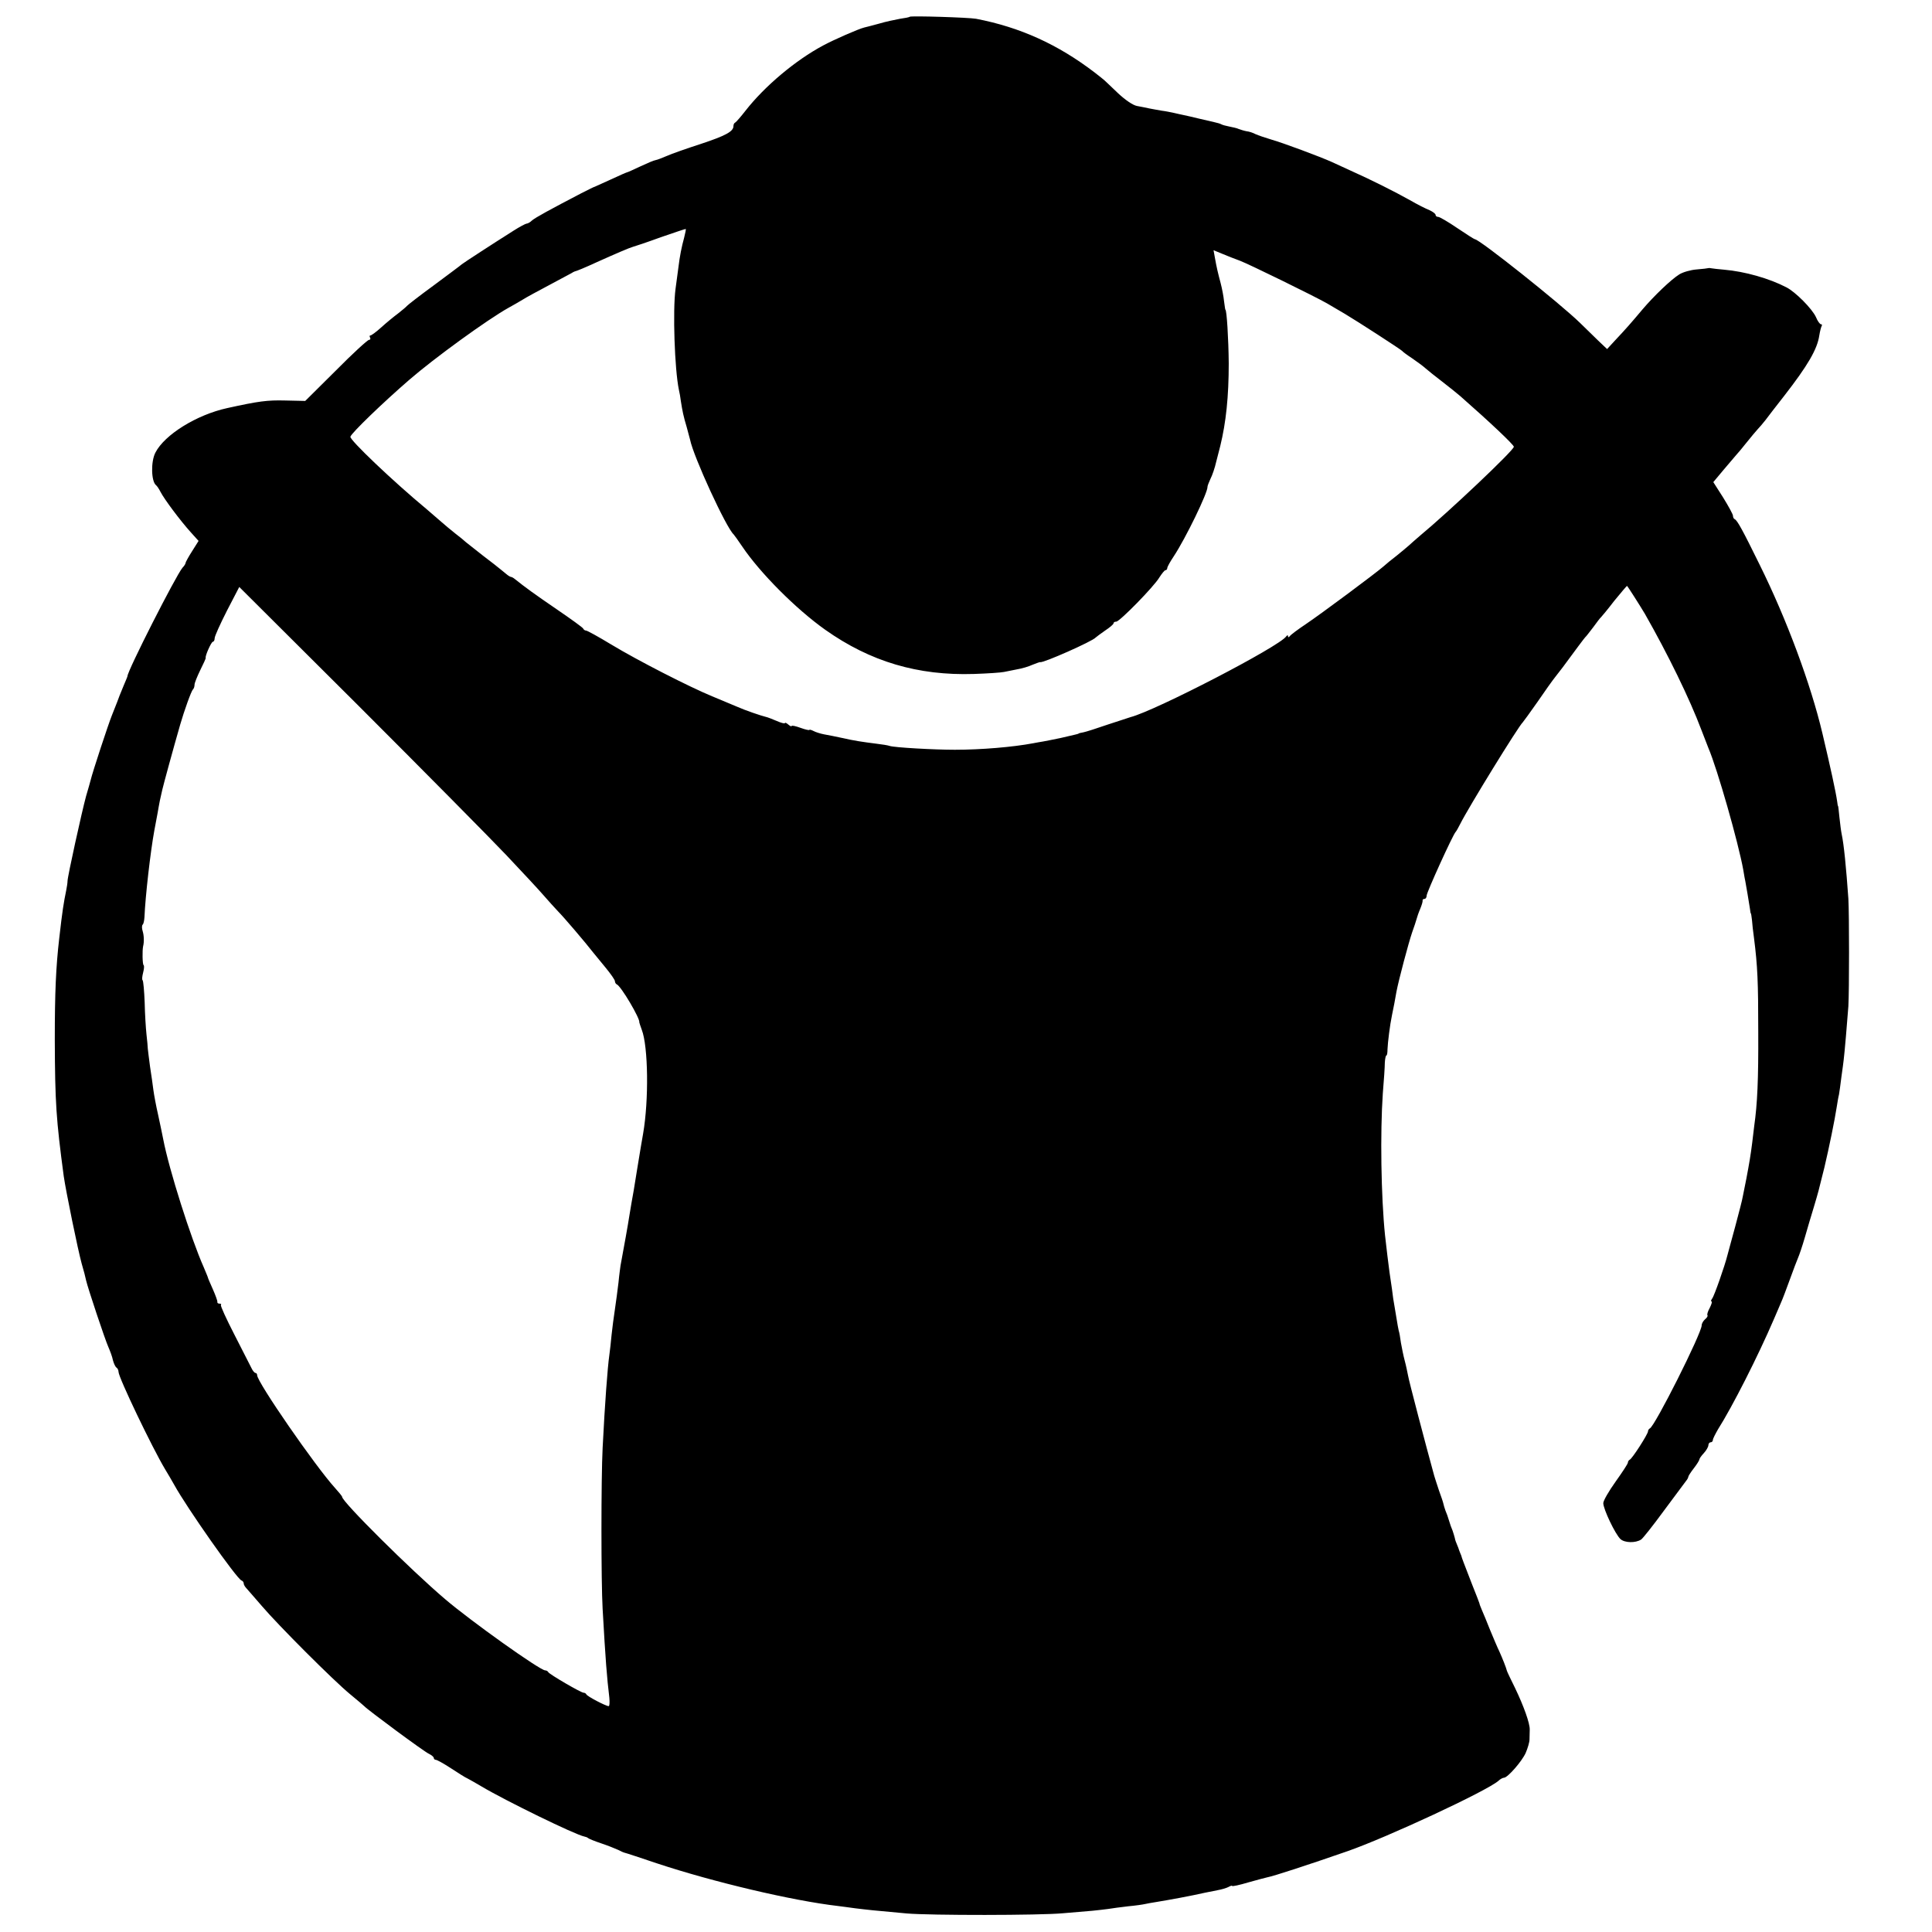 <?xml version="1.0" standalone="no"?>
<!DOCTYPE svg PUBLIC "-//W3C//DTD SVG 20010904//EN"
 "http://www.w3.org/TR/2001/REC-SVG-20010904/DTD/svg10.dtd">
<svg version="1.0" xmlns="http://www.w3.org/2000/svg"
 width="864pt" height="864pt" viewBox="0 0 864 864"
 preserveAspectRatio="xMidYMid meet">
<g transform="translate(0,864) scale(0.1,-0.1)"
fill="#000000" stroke="none">
<path d="M4068 8565 c-1 -2 -21 -6 -43 -9 -22 -4 -65 -13 -95 -22 -30 -8 -59
-16 -65 -17 -25 -6 -135 -54 -185 -81 -123 -66 -260 -181 -346 -291 -21 -27
-42 -51 -46 -53 -5 -2 -8 -9 -8 -16 0 -24 -35 -43 -147 -80 -62 -20 -130 -44
-150 -53 -21 -9 -44 -18 -51 -19 -8 -1 -38 -14 -68 -28 -30 -14 -56 -26 -58
-26 -2 0 -35 -14 -73 -32 -37 -17 -70 -32 -73 -33 -3 0 -30 -14 -60 -29 -140
-73 -206 -109 -221 -122 -8 -8 -19 -14 -24 -14 -4 0 -31 -14 -59 -32 -95 -60
-221 -142 -231 -150 -5 -5 -62 -47 -125 -94 -63 -46 -117 -88 -120 -92 -3 -4
-21 -19 -40 -34 -19 -14 -53 -42 -75 -62 -22 -20 -44 -36 -48 -36 -5 0 -5 -4
-2 -10 3 -5 1 -10 -5 -10 -6 0 -73 -61 -148 -137 l-137 -136 -90 2 c-80 2
-118 -3 -259 -34 -137 -30 -280 -119 -321 -199 -21 -40 -19 -129 3 -146 4 -3
13 -16 20 -30 17 -33 88 -128 134 -179 l36 -40 -29 -46 c-16 -25 -29 -49 -29
-52 0 -4 -6 -14 -14 -22 -30 -36 -246 -461 -246 -485 0 -2 -8 -21 -17 -42 -9
-22 -17 -41 -18 -44 -3 -8 -15 -41 -35 -90 -16 -40 -86 -252 -95 -290 -2 -8
-11 -40 -20 -70 -19 -70 -83 -360 -83 -380 0 -8 -3 -27 -6 -42 -11 -54 -17
-89 -31 -213 -15 -129 -20 -243 -20 -455 1 -282 6 -355 40 -610 10 -69 63
-328 80 -390 9 -30 18 -65 20 -76 8 -35 85 -266 100 -299 7 -16 17 -42 20 -58
4 -15 11 -30 16 -33 5 -3 9 -12 9 -19 0 -25 151 -340 208 -435 12 -19 30 -51
41 -70 56 -102 280 -421 301 -428 6 -2 10 -8 10 -14 0 -5 6 -15 13 -22 6 -7
37 -42 67 -77 74 -87 321 -334 395 -395 33 -27 62 -52 65 -55 12 -14 267 -203
288 -212 12 -6 22 -14 22 -19 0 -4 4 -8 9 -8 5 0 36 -17 68 -38 32 -21 65 -42
73 -45 8 -4 38 -21 65 -37 106 -63 417 -215 458 -223 6 -1 14 -4 17 -7 3 -3
30 -14 60 -24 30 -10 64 -24 75 -29 11 -6 25 -12 30 -13 6 -1 71 -23 146 -48
248 -82 601 -166 809 -190 14 -2 48 -6 75 -10 49 -6 83 -10 230 -23 103 -9
596 -9 700 1 50 4 108 9 130 11 22 2 54 6 70 8 17 3 57 8 90 12 33 3 67 8 75
10 8 2 31 6 50 9 61 10 154 27 220 42 14 3 39 8 55 11 17 3 38 9 48 14 9 5 17
8 17 5 0 -3 33 4 73 16 39 11 77 21 82 22 32 6 190 58 360 117 178 62 623 269
676 315 8 8 20 14 25 14 16 0 80 73 97 111 9 21 17 48 17 60 0 13 1 33 1 44 1
28 -27 106 -66 187 -19 38 -35 72 -36 76 -3 13 -20 56 -34 87 -8 16 -26 59
-41 95 -14 36 -31 76 -37 90 -6 14 -11 27 -11 30 -1 3 -15 41 -33 85 -37 96
-46 118 -48 128 -2 4 -4 9 -5 12 -1 3 -3 8 -5 13 -1 4 -5 15 -9 24 -4 9 -9 22
-10 30 -2 7 -6 22 -10 33 -5 11 -12 31 -16 45 -4 14 -11 34 -16 45 -4 11 -8
25 -9 30 -1 6 -10 33 -20 60 -9 28 -19 57 -21 65 -38 138 -114 427 -117 448
-3 15 -9 45 -15 67 -6 22 -13 58 -17 80 -3 22 -7 47 -10 55 -2 8 -6 31 -9 50
-3 19 -8 46 -10 60 -3 14 -8 48 -11 75 -4 28 -9 61 -11 75 -4 28 -15 119 -20
165 -18 175 -22 460 -10 635 5 58 9 120 9 138 1 17 4 32 7 32 3 0 5 12 5 28 1
29 11 110 20 152 7 34 14 69 20 105 10 53 54 218 70 265 9 25 18 52 20 60 2 8
9 29 16 45 7 17 12 33 11 38 -1 4 3 7 8 7 6 0 10 7 10 15 0 14 118 274 130
285 3 3 12 19 20 35 37 74 261 438 280 455 3 3 32 43 65 90 32 47 69 99 82
115 13 17 27 35 31 40 61 83 97 131 101 135 4 3 19 23 36 45 16 22 31 42 35
45 3 3 30 35 59 73 30 37 56 67 57 67 2 0 58 -88 80 -125 102 -179 200 -379
253 -520 13 -33 27 -69 31 -80 40 -93 134 -423 156 -545 4 -25 8 -47 9 -50 2
-9 18 -104 21 -125 1 -11 3 -20 4 -20 1 0 3 -13 5 -30 1 -16 5 -52 9 -80 16
-126 19 -196 19 -420 1 -213 -4 -322 -18 -420 -2 -16 -6 -50 -9 -75 -7 -56
-13 -91 -26 -160 -6 -30 -13 -66 -16 -80 -2 -14 -18 -75 -34 -135 -17 -61 -32
-119 -35 -129 -12 -48 -59 -182 -68 -193 -5 -7 -7 -13 -3 -13 4 0 0 -13 -8
-29 -9 -16 -13 -31 -10 -33 2 -3 -2 -11 -11 -18 -8 -7 -15 -19 -15 -27 0 -35
-210 -453 -232 -461 -4 -2 -8 -8 -8 -13 0 -12 -71 -123 -82 -127 -4 -2 -8 -8
-8 -13 0 -5 -25 -43 -55 -85 -30 -42 -55 -85 -55 -96 0 -27 54 -140 77 -161
19 -17 67 -18 92 -2 7 4 53 62 102 129 49 66 94 126 99 133 6 7 10 15 10 18 0
4 11 21 25 39 14 18 25 36 25 40 0 4 9 16 20 28 11 12 20 28 20 35 0 7 5 13
10 13 6 0 10 5 10 10 0 6 11 27 23 48 64 101 178 325 251 495 9 20 22 52 30
70 8 17 26 66 41 107 15 41 31 84 36 95 5 11 19 52 30 90 11 39 29 99 40 135
22 74 20 67 48 180 21 89 46 211 55 270 3 19 7 44 10 55 2 11 7 47 11 80 5 33
9 67 10 75 3 20 17 182 21 240 4 71 4 408 0 481 -10 141 -20 243 -30 289 -3
14 -7 48 -10 75 -3 28 -5 50 -6 50 -1 0 -3 9 -4 20 -6 43 -30 153 -66 305 -52
220 -160 511 -281 755 -76 155 -100 198 -111 203 -5 2 -8 9 -8 15 0 7 -20 43
-44 82 l-44 69 46 55 c26 31 52 61 57 67 6 6 26 30 45 54 19 24 42 51 50 60 8
8 24 27 35 41 11 15 49 64 85 110 104 134 147 207 156 269 3 19 8 38 11 43 2
4 1 7 -4 7 -4 0 -15 14 -22 32 -17 37 -91 112 -132 133 -77 40 -186 71 -279
79 -25 2 -49 5 -55 6 -5 1 -12 2 -15 1 -3 -1 -27 -4 -53 -6 -26 -2 -61 -12
-77 -22 -37 -23 -114 -97 -165 -157 -47 -56 -74 -87 -123 -139 l-35 -38 -40
38 c-21 21 -58 56 -81 79 -89 87 -450 374 -470 374 -3 0 -39 23 -79 50 -41 28
-79 50 -85 50 -7 0 -12 4 -12 9 0 5 -12 14 -27 21 -16 6 -55 26 -88 45 -64 36
-175 92 -265 132 -30 14 -68 31 -85 39 -51 23 -217 85 -270 100 -27 8 -59 19
-70 24 -11 6 -29 12 -40 13 -11 2 -27 7 -35 10 -8 4 -27 8 -42 11 -15 3 -31 7
-36 10 -5 3 -19 7 -33 10 -13 3 -44 10 -69 16 -25 6 -54 13 -65 15 -11 2 -31
7 -45 10 -14 3 -38 8 -55 10 -16 3 -41 7 -55 10 -14 3 -38 8 -55 11 -18 3 -53
27 -85 57 -30 29 -57 54 -60 57 -3 3 -23 19 -45 36 -165 126 -333 202 -530
240 -34 6 -291 14 -297 9z m-1008 -986 c-12 -44 -20 -84 -26 -134 -3 -22 -9
-66 -13 -97 -13 -97 -4 -360 15 -451 3 -12 7 -35 9 -52 7 -44 11 -65 26 -115
7 -25 13 -50 15 -56 15 -76 162 -395 195 -424 3 -3 20 -27 39 -55 79 -117 239
-278 370 -371 202 -143 415 -206 665 -198 61 2 121 6 135 9 14 3 41 8 60 12
19 3 50 12 67 20 18 7 34 13 35 12 10 -6 234 93 248 110 3 3 22 17 42 31 21
14 38 28 38 33 0 4 5 7 12 7 15 0 169 157 193 198 11 17 23 32 27 32 4 0 8 4
8 9 0 6 13 29 29 53 53 80 153 286 151 311 0 4 6 20 13 35 8 15 20 50 26 77 7
28 15 59 18 70 26 106 38 222 38 370 -1 110 -9 240 -15 240 -1 0 -3 17 -6 38
-2 21 -9 57 -15 80 -13 49 -18 70 -26 115 l-6 33 39 -16 c21 -9 57 -23 79 -31
40 -15 336 -160 390 -191 17 -10 53 -31 80 -47 57 -34 247 -157 255 -165 3 -4
23 -19 46 -34 22 -15 49 -35 60 -45 10 -9 44 -36 74 -59 30 -23 67 -53 81 -65
132 -116 239 -217 239 -226 0 -16 -292 -292 -420 -398 -19 -16 -41 -36 -50
-44 -9 -8 -33 -28 -54 -45 -21 -16 -48 -38 -60 -49 -37 -32 -279 -212 -346
-257 -36 -24 -68 -48 -72 -54 -5 -6 -8 -6 -8 0 0 6 -3 5 -8 -1 -30 -45 -584
-332 -696 -361 -6 -2 -51 -17 -101 -33 -49 -17 -99 -33 -110 -35 -11 -2 -21
-4 -22 -6 -4 -2 -5 -2 -78 -19 -33 -7 -69 -14 -80 -16 -11 -2 -31 -5 -45 -8
-90 -17 -232 -29 -350 -29 -94 0 -270 10 -291 17 -8 3 -34 7 -59 10 -63 8 -98
13 -155 26 -27 6 -63 13 -80 16 -16 3 -38 10 -47 15 -10 5 -18 7 -18 5 0 -3
-18 1 -40 9 -22 8 -40 12 -40 8 0 -3 -7 0 -15 7 -8 7 -15 10 -15 6 0 -3 -17 1
-37 10 -21 9 -42 17 -48 18 -21 5 -92 29 -130 46 -22 9 -71 30 -110 46 -100
41 -333 160 -452 232 -56 34 -107 62 -112 62 -5 0 -11 4 -13 9 -1 4 -55 43
-118 86 -101 69 -142 99 -187 135 -7 6 -15 10 -18 10 -3 0 -13 6 -21 13 -8 6
-20 17 -27 22 -7 6 -41 33 -77 60 -36 28 -70 55 -76 60 -6 6 -28 24 -49 40
-21 17 -48 39 -60 50 -13 11 -42 36 -66 57 -152 126 -347 312 -342 325 5 17
146 153 264 255 112 97 349 269 444 322 17 9 44 25 61 35 17 11 71 40 120 66
49 26 94 50 99 53 6 4 12 7 15 8 7 1 48 18 100 42 80 36 145 64 160 68 8 2 65
21 125 43 61 21 111 38 112 37 1 -1 -2 -18 -7 -37z m-794 -2765 c72 -76 147
-157 165 -178 19 -22 48 -54 64 -71 26 -26 124 -141 158 -185 7 -8 31 -38 55
-67 23 -28 42 -55 42 -61 0 -6 4 -12 8 -14 19 -7 106 -155 101 -170 0 -2 5
-16 11 -33 29 -75 32 -315 6 -465 -3 -14 -14 -83 -26 -155 -11 -71 -23 -141
-26 -155 -2 -14 -7 -41 -10 -60 -4 -28 -24 -140 -39 -220 -1 -8 -6 -42 -9 -75
-4 -33 -11 -87 -16 -120 -5 -33 -12 -85 -15 -115 -3 -30 -7 -71 -10 -90 -8
-56 -20 -217 -30 -415 -7 -136 -7 -600 0 -720 13 -231 19 -305 30 -397 2 -21
1 -38 -3 -38 -12 0 -97 44 -100 53 -2 4 -7 7 -12 7 -12 0 -154 83 -158 92 -2
4 -8 8 -14 8 -23 0 -332 220 -448 319 -154 131 -460 435 -460 457 0 3 -14 20
-32 40 -88 97 -348 473 -348 504 0 5 -3 10 -7 10 -5 0 -13 10 -19 23 -6 12
-40 79 -76 149 -36 70 -63 129 -60 132 3 4 0 6 -6 6 -7 0 -11 3 -10 8 1 4 -8
29 -20 56 -12 27 -22 50 -22 52 0 2 -9 23 -19 47 -57 128 -155 436 -181 572
-4 22 -15 72 -23 110 -9 39 -18 88 -21 110 -3 22 -9 69 -15 105 -5 36 -9 72
-10 80 0 8 -3 38 -6 65 -3 28 -7 92 -8 142 -2 51 -6 95 -9 99 -4 3 -2 18 2 34
4 16 6 31 2 34 -5 5 -6 65 -2 84 5 19 4 49 -2 68 -4 12 -4 25 0 29 4 3 7 18 8
33 4 95 27 294 44 387 5 28 12 64 15 80 3 17 7 41 10 55 3 14 8 36 11 49 5 22
48 180 80 291 18 62 49 149 57 157 4 3 7 13 7 21 0 8 12 37 26 66 14 28 25 52
24 54 -4 7 25 72 32 72 4 0 8 7 8 16 0 9 25 64 55 123 l55 106 533 -531 c292
-292 591 -594 663 -670z"/>
</g>
</svg>

